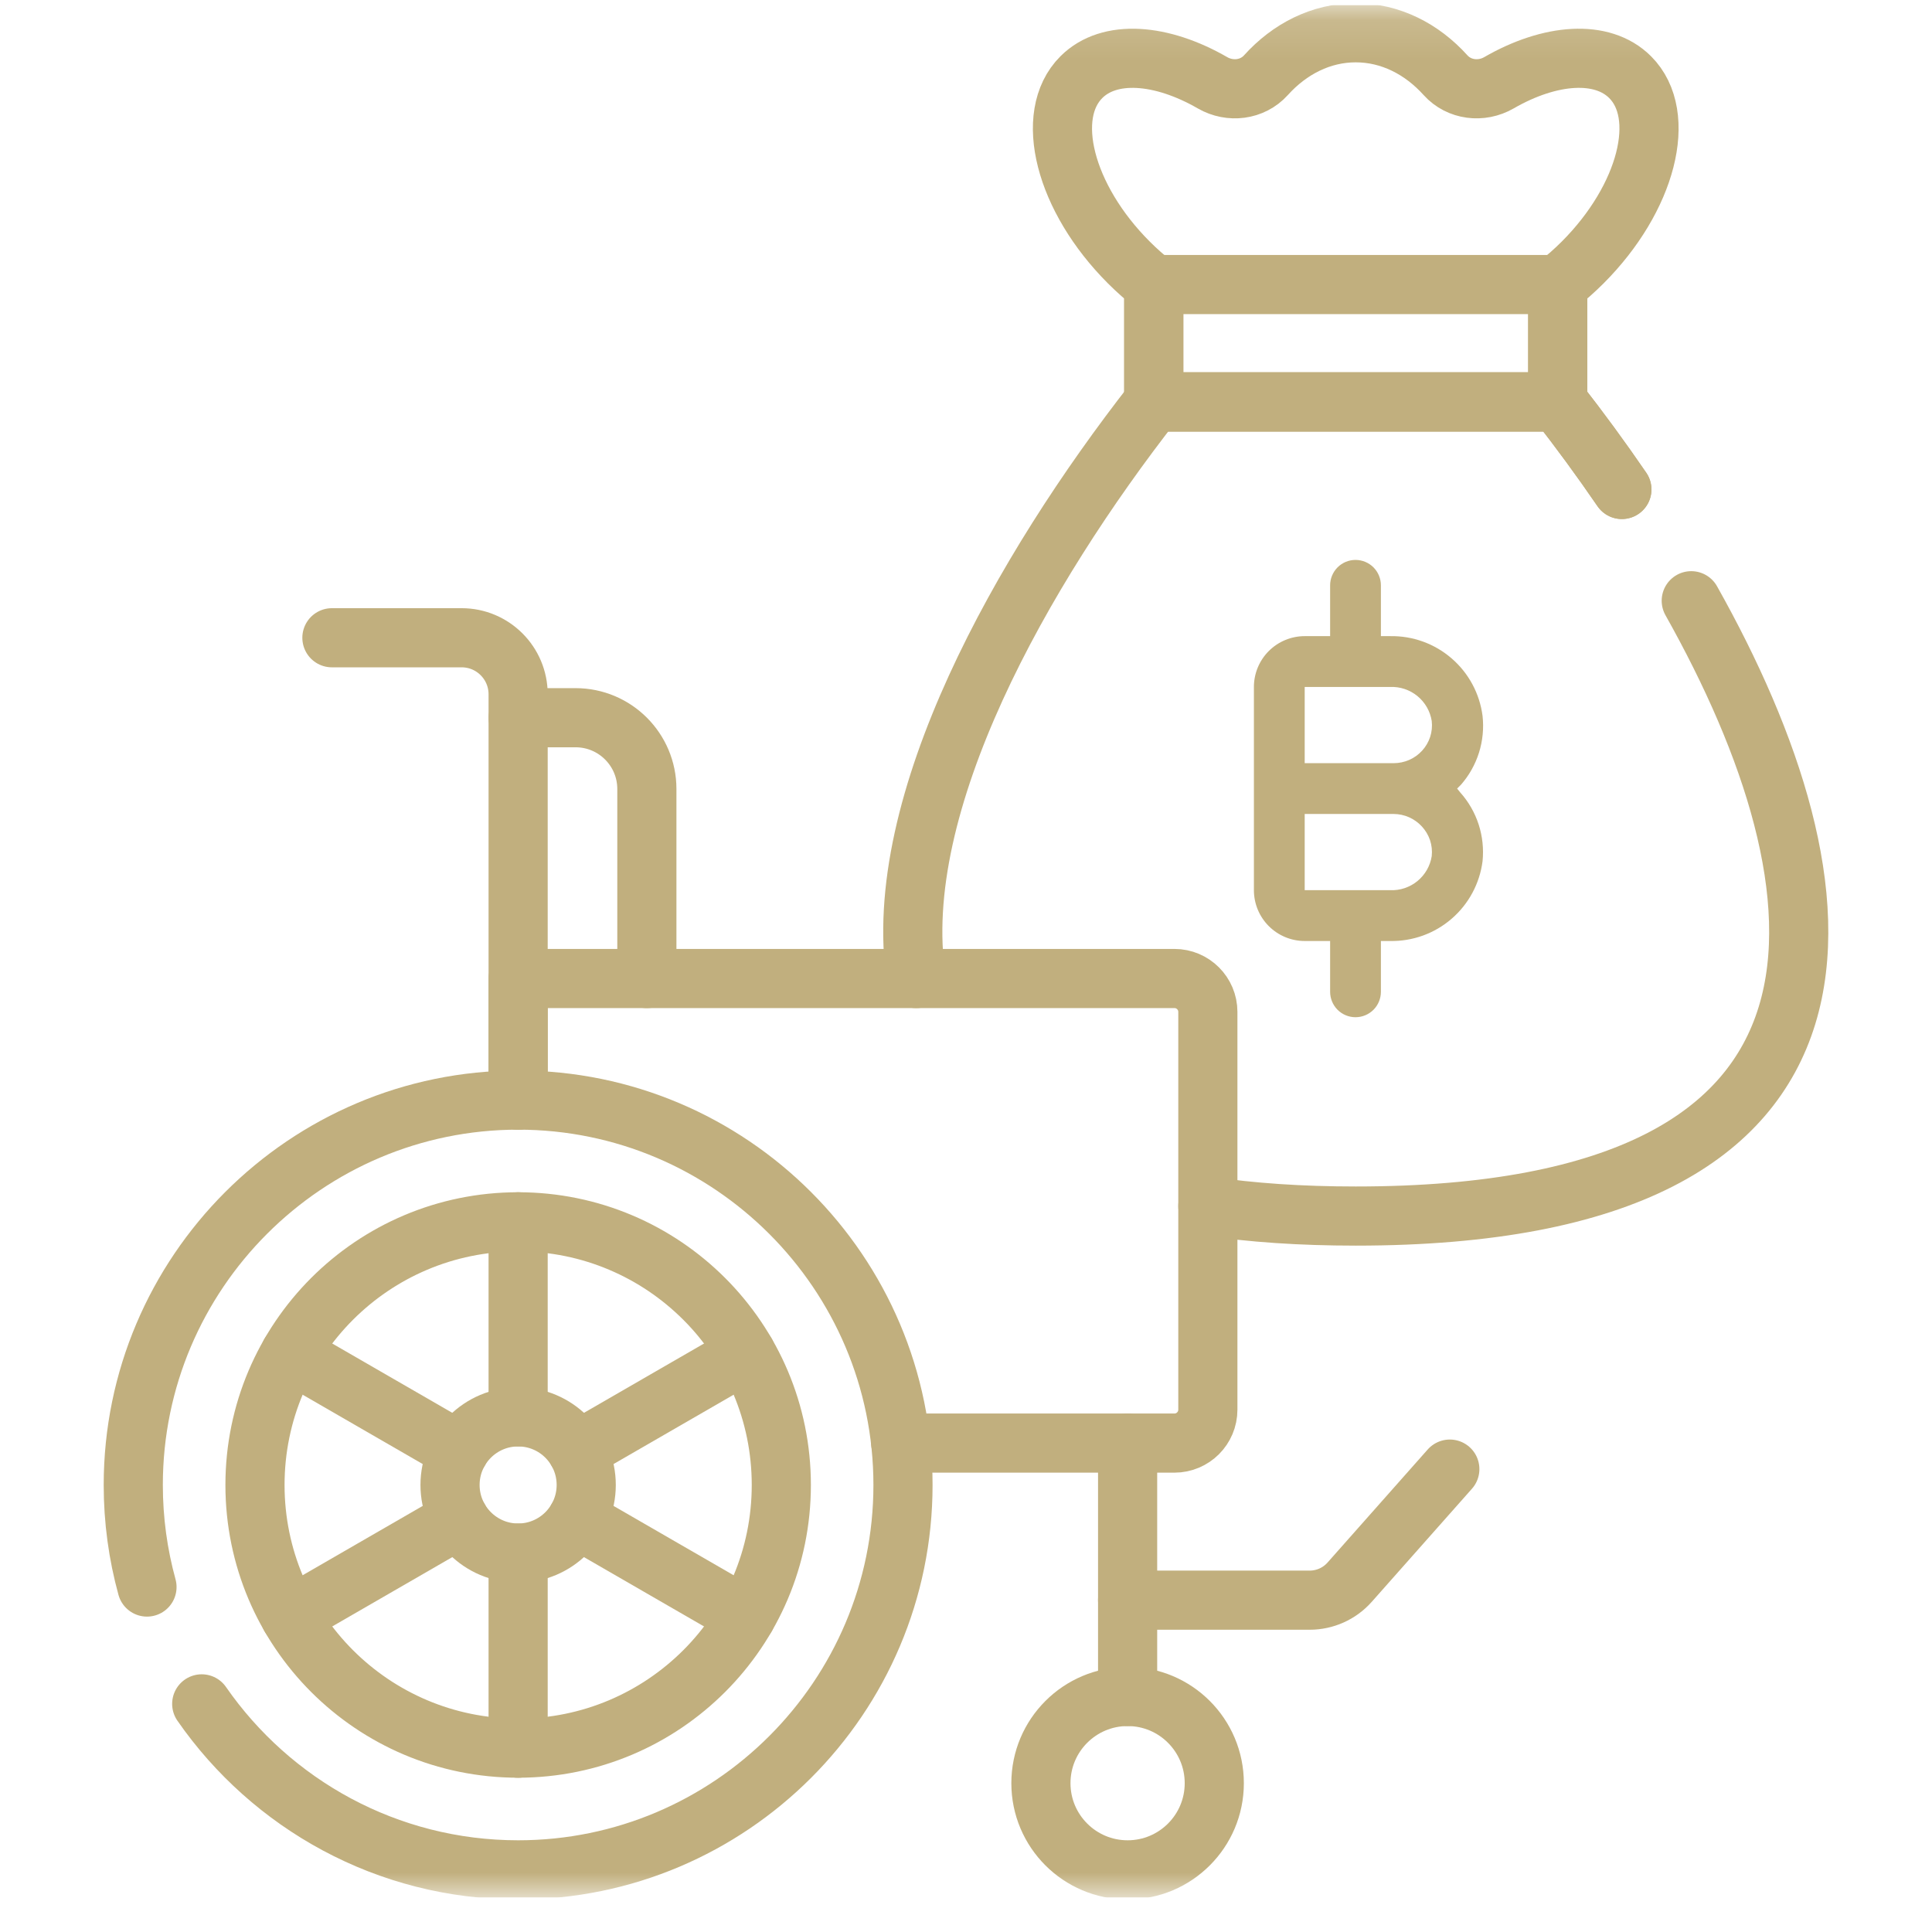 <svg width="49" height="49" viewBox="0 0 49 49" fill="none" xmlns="http://www.w3.org/2000/svg">
<g clip-path="url(#clip0_9577_28517)">
<mask id="mask0_9577_28517" style="mask-type:luminance" maskUnits="userSpaceOnUse" x="0" y="0" width="49" height="49">
<path d="M0.5 0.127H48.5V48.127H0.5V0.127Z" fill="white"/>
</mask>
<g mask="url(#mask0_9577_28517)">
<path d="M36.956 20L37.053 19.903C37.261 19.666 37.416 19.389 37.511 19.088C37.605 18.787 37.636 18.47 37.601 18.157C37.528 17.59 37.248 17.07 36.815 16.697C36.382 16.323 35.827 16.123 35.255 16.134H35.023V14.845C35.023 14.675 34.955 14.511 34.835 14.39C34.714 14.269 34.55 14.201 34.379 14.201C34.208 14.201 34.044 14.269 33.923 14.39C33.803 14.511 33.735 14.675 33.735 14.845V16.134H33.09C32.749 16.134 32.421 16.27 32.179 16.512C31.938 16.753 31.802 17.081 31.802 17.423V22.577C31.802 22.919 31.938 23.247 32.179 23.488C32.421 23.73 32.749 23.866 33.09 23.866H33.735V25.154C33.735 25.325 33.803 25.489 33.923 25.61C34.044 25.731 34.208 25.799 34.379 25.799C34.55 25.799 34.714 25.731 34.835 25.61C34.955 25.489 35.023 25.325 35.023 25.154V23.866H35.255C35.827 23.877 36.382 23.677 36.815 23.303C37.248 22.93 37.528 22.41 37.601 21.843C37.633 21.528 37.599 21.21 37.502 20.91C37.404 20.609 37.245 20.332 37.034 20.097L36.956 20ZM35.255 17.423C35.507 17.412 35.753 17.494 35.948 17.653C36.143 17.812 36.273 18.038 36.312 18.286C36.328 18.422 36.314 18.56 36.272 18.69C36.229 18.82 36.16 18.939 36.067 19.04C35.975 19.14 35.864 19.22 35.74 19.274C35.615 19.328 35.481 19.356 35.346 19.356H33.09V17.423H35.255ZM35.255 22.577H33.09V20.644H35.346C35.48 20.645 35.613 20.673 35.736 20.727C35.859 20.782 35.97 20.861 36.061 20.96C36.154 21.06 36.225 21.179 36.269 21.309C36.312 21.44 36.327 21.578 36.312 21.714C36.273 21.962 36.143 22.188 35.948 22.347C35.753 22.506 35.507 22.588 35.255 22.577Z" fill="#C1AF7E"/>
<path d="M40.14 6.657C39.936 6.861 39.724 7.048 39.508 7.217V10.193H29.262V7.217C29.045 7.048 28.834 6.861 28.63 6.657C26.999 5.026 26.46 2.922 27.426 1.957C28.134 1.249 29.455 1.351 30.753 2.1C31.197 2.355 31.763 2.288 32.106 1.908C32.709 1.239 33.508 0.831 34.384 0.831C35.261 0.831 36.06 1.239 36.663 1.908C37.006 2.288 37.573 2.355 38.017 2.099C39.314 1.351 40.636 1.249 41.344 1.957C42.309 2.922 41.77 5.026 40.14 6.657Z" stroke="#C1AF7E" stroke-width="1.5" stroke-miterlimit="10" stroke-linecap="round" stroke-linejoin="round"/>
<path d="M41.135 12.414C40.604 11.638 40.056 10.893 39.509 10.193" stroke="#C1AF7E" stroke-width="1.5" stroke-miterlimit="10" stroke-linecap="round" stroke-linejoin="round"/>
<path d="M13.142 18.203H14.598C15.596 18.203 16.406 19.012 16.406 20.011V24.818" stroke="#C1AF7E" stroke-width="1.5" stroke-miterlimit="10" stroke-linecap="round" stroke-linejoin="round"/>
<path d="M8.418 16.175H11.708C12.499 16.175 13.141 16.817 13.141 17.609V27.9" stroke="#C1AF7E" stroke-width="1.5" stroke-miterlimit="10" stroke-linecap="round" stroke-linejoin="round"/>
<path d="M5.116 43.214C6.88 45.756 9.819 47.424 13.141 47.424C18.523 47.424 22.902 43.045 22.902 37.663C22.902 32.28 18.523 27.901 13.141 27.901C7.759 27.901 3.38 32.28 3.38 37.663C3.38 38.558 3.501 39.426 3.728 40.251M13.141 44.337C9.455 44.337 6.467 41.349 6.467 37.663C6.467 33.976 9.455 30.988 13.141 30.988C16.827 30.988 19.816 33.976 19.816 37.663C19.816 41.349 16.827 44.337 13.141 44.337Z" stroke="#C1AF7E" stroke-width="1.5" stroke-miterlimit="10" stroke-linecap="round" stroke-linejoin="round"/>
<path d="M13.141 35.935C12.187 35.935 11.414 36.708 11.414 37.662C11.414 38.615 12.187 39.389 13.141 39.389C14.095 39.389 14.868 38.615 14.868 37.662C14.868 36.708 14.095 35.935 13.141 35.935Z" stroke="#C1AF7E" stroke-width="1.5" stroke-miterlimit="10" stroke-linecap="round" stroke-linejoin="round"/>
<path d="M13.141 35.935V30.988" stroke="#C1AF7E" stroke-width="1.5" stroke-miterlimit="10" stroke-linecap="round" stroke-linejoin="round"/>
<path d="M11.645 36.799L7.36 34.325" stroke="#C1AF7E" stroke-width="1.5" stroke-miterlimit="10" stroke-linecap="round" stroke-linejoin="round"/>
<path d="M11.645 38.526L7.36 41" stroke="#C1AF7E" stroke-width="1.5" stroke-miterlimit="10" stroke-linecap="round" stroke-linejoin="round"/>
<path d="M13.141 39.39V44.338" stroke="#C1AF7E" stroke-width="1.5" stroke-miterlimit="10" stroke-linecap="round" stroke-linejoin="round"/>
<path d="M14.637 38.526L18.922 41" stroke="#C1AF7E" stroke-width="1.5" stroke-miterlimit="10" stroke-linecap="round" stroke-linejoin="round"/>
<path d="M14.637 36.799L18.922 34.325" stroke="#C1AF7E" stroke-width="1.5" stroke-miterlimit="10" stroke-linecap="round" stroke-linejoin="round"/>
<path d="M28.599 43.027C27.385 43.027 26.4 44.011 26.4 45.226C26.4 46.44 27.385 47.424 28.599 47.424C29.813 47.424 30.797 46.44 30.797 45.226C30.797 44.011 29.813 43.027 28.599 43.027Z" stroke="#C1AF7E" stroke-width="1.5" stroke-miterlimit="10" stroke-linecap="round" stroke-linejoin="round"/>
<path d="M28.599 43.027V36.601" stroke="#C1AF7E" stroke-width="1.5" stroke-miterlimit="10" stroke-linecap="round" stroke-linejoin="round"/>
<path d="M28.599 40.584H33.216C33.604 40.584 33.973 40.418 34.23 40.128L36.771 37.26" stroke="#C1AF7E" stroke-width="1.5" stroke-miterlimit="10" stroke-linecap="round" stroke-linejoin="round"/>
<path d="M29.262 10.193H39.508V7.217H29.262V10.193Z" stroke="#C1AF7E" stroke-width="1.5" stroke-miterlimit="10" stroke-linecap="round" stroke-linejoin="round"/>
<path d="M42.894 15.236C46.968 22.485 48.129 30.842 34.385 30.842C32.984 30.842 31.737 30.755 30.634 30.591" stroke="#C1AF7E" stroke-width="1.5" stroke-miterlimit="10" stroke-linecap="round" stroke-linejoin="round"/>
<path d="M23.237 24.818C22.564 20.403 25.927 14.458 29.262 10.193H39.508C40.056 10.893 40.603 11.638 41.134 12.414" stroke="#C1AF7E" stroke-width="1.5" stroke-miterlimit="10" stroke-linecap="round" stroke-linejoin="round"/>
<path d="M22.845 36.6H29.786C30.255 36.6 30.634 36.22 30.634 35.752V30.59V25.665C30.634 25.197 30.255 24.817 29.786 24.817H23.238H13.142V27.901" stroke="#C1AF7E" stroke-width="1.5" stroke-miterlimit="10" stroke-linecap="round" stroke-linejoin="round"/>
</g>
</g>
<defs>
<clipPath id="clip0_9577_28517">
<rect width="48" height="48" fill="white" transform="translate(0.5 0.127)"/>
</clipPath>
</defs>
</svg>
